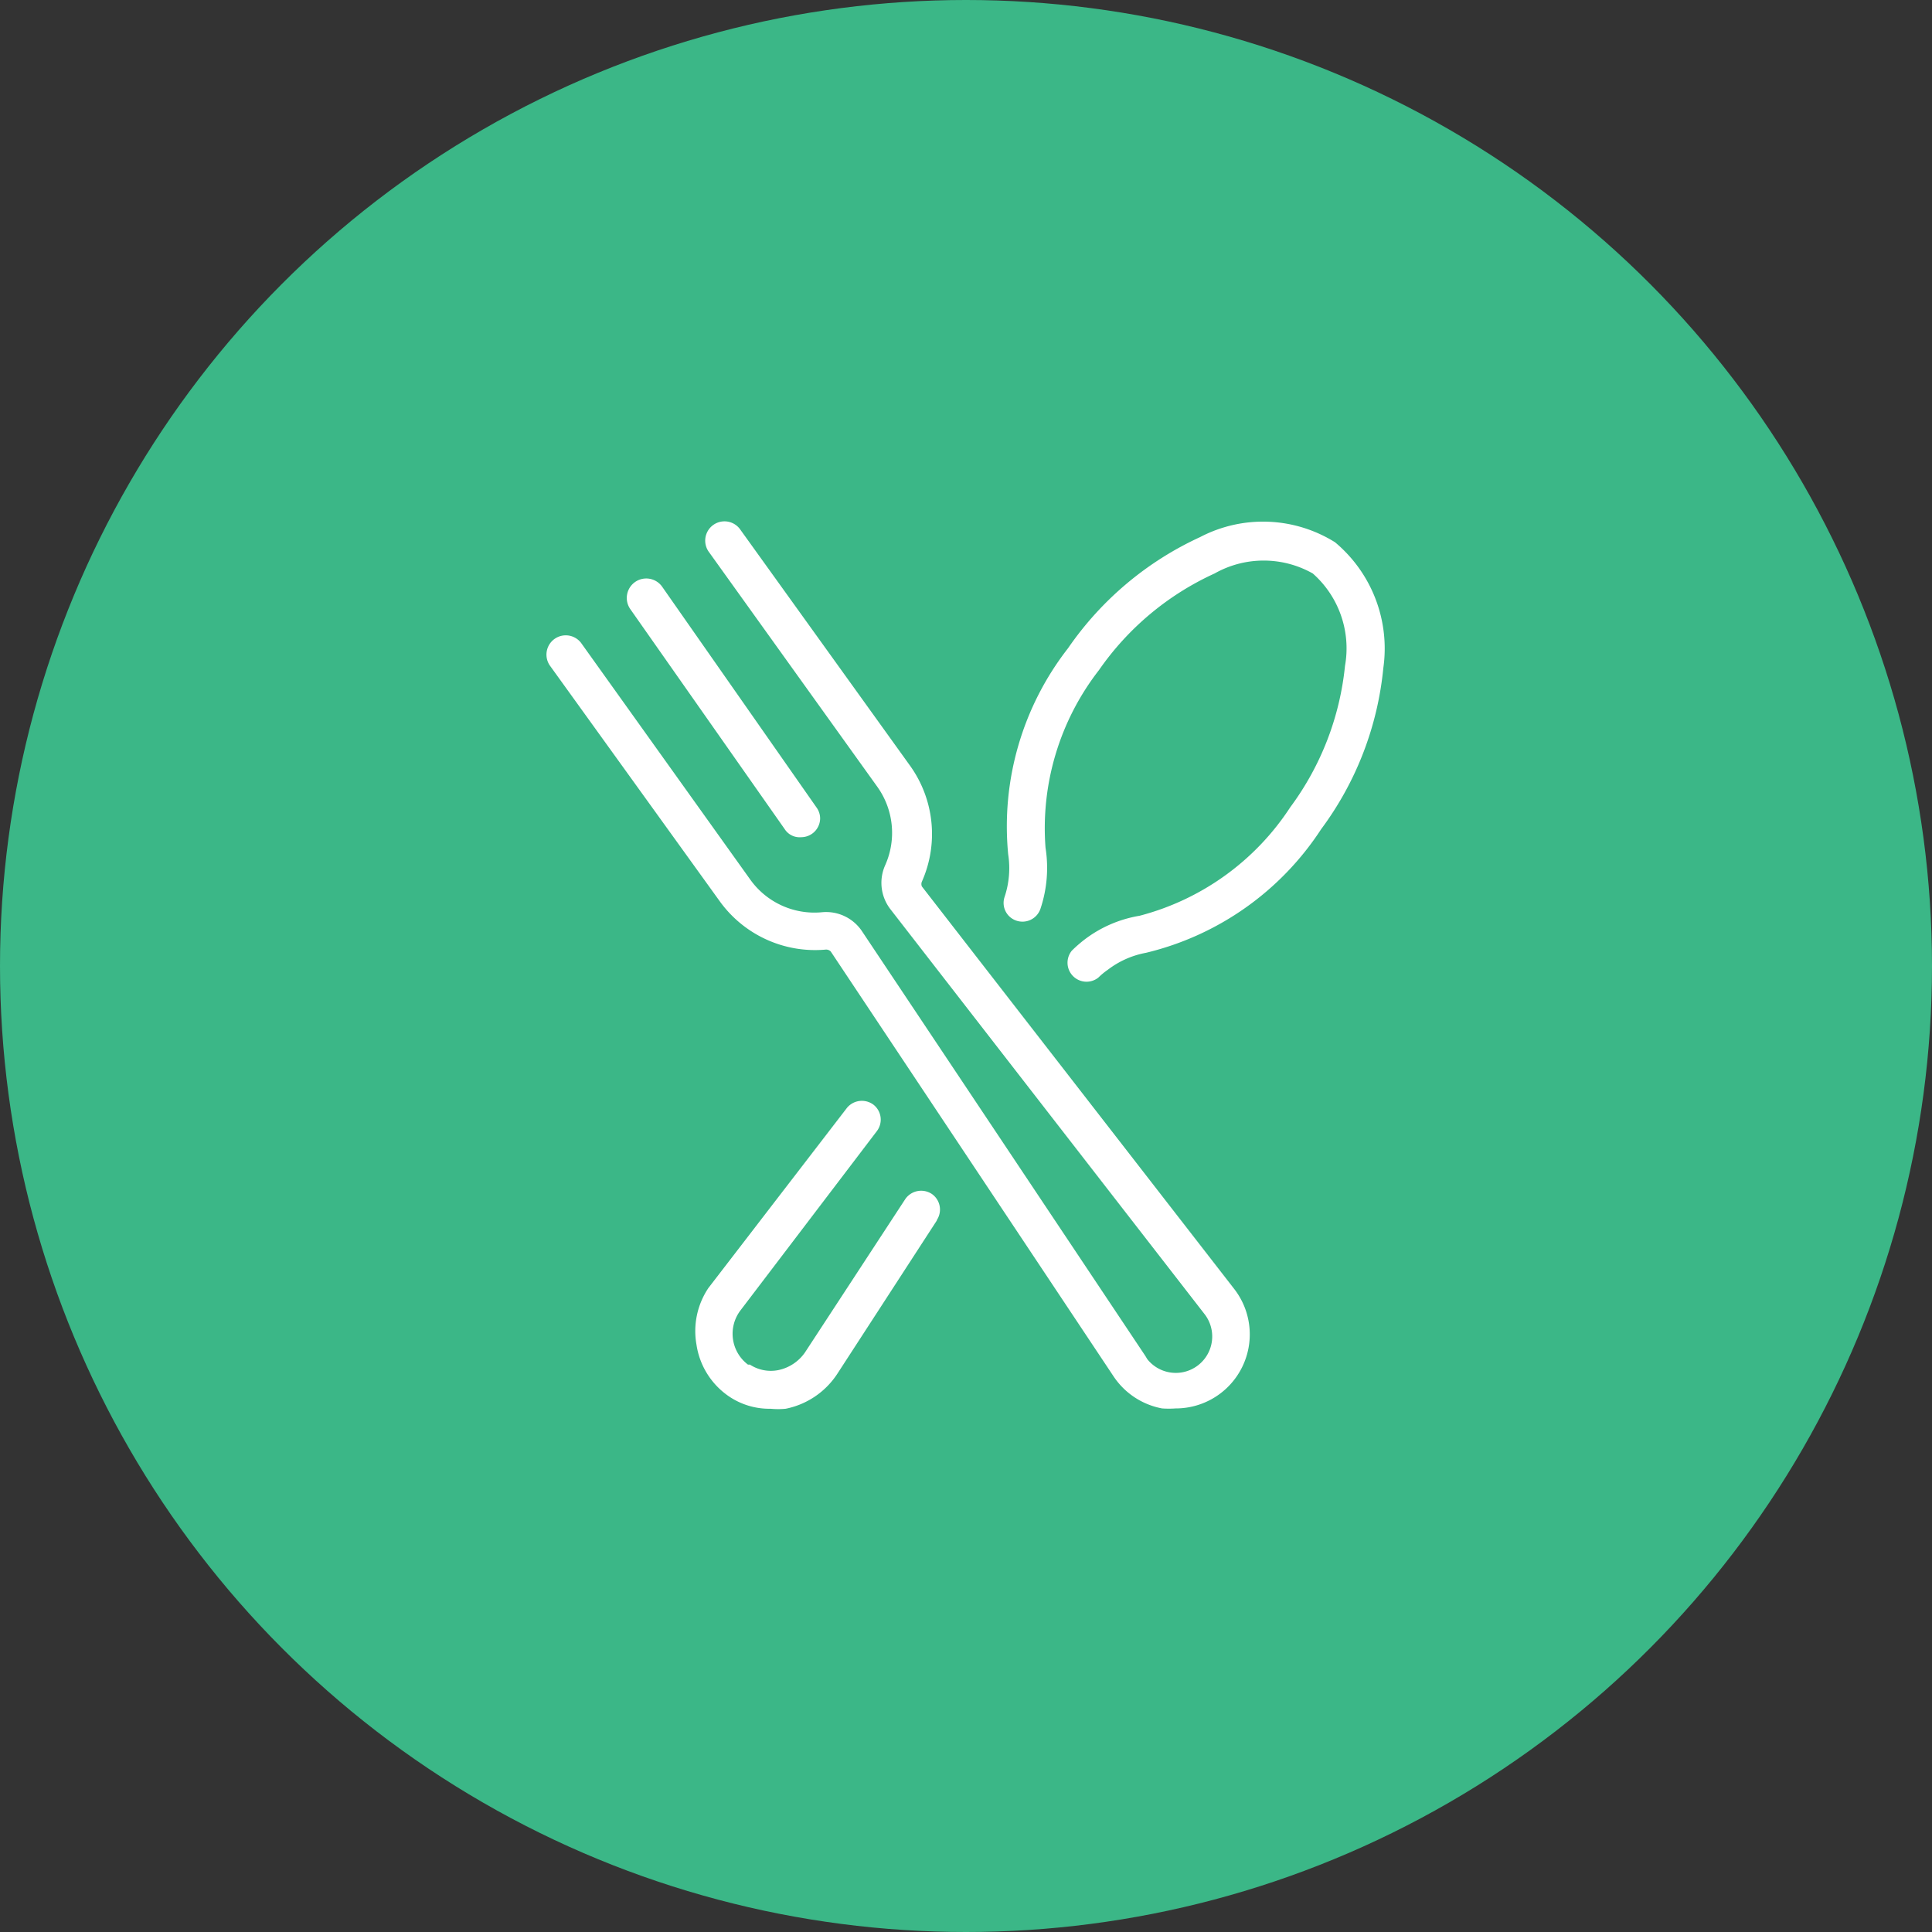 <svg xmlns="http://www.w3.org/2000/svg" viewBox="0 0 60 60" width="70" height="70"><rect x="0" y="0" width="60" height="60" fill="#333333" stroke="none"/><defs><style>.cls-1{fill:#3bb787;}.cls-2{fill:#fff;}</style></defs><title>Asset 12</title><g id="Layer_2" data-name="Layer 2"><g id="_12_-_Kantine_Obst_freie_Getränke_Zuschuss_Mittagessen" data-name="12 - Kantine / Obst / freie Getränke / Zuschuss Mittagessen"><circle class="cls-1" cx="30" cy="30" r="30"/><path class="cls-2" d="M29.09,37.91,26,42.67a2.5,2.5,0,0,1-1.6,1.08,2.42,2.42,0,0,1-.47,0,2.23,2.23,0,0,1-1.3-.39,2.36,2.36,0,0,1-1-1.6A2.4,2.4,0,0,1,22,40l4.3-5.59a.6.6,0,0,1,.83-.1.59.59,0,0,1,.1.82h0L23,40.69a1.2,1.2,0,0,0,.23,1.69l.06,0a1.19,1.19,0,0,0,.88.17A1.34,1.34,0,0,0,25,42l3.12-4.77a.6.6,0,0,1,.82-.15.59.59,0,0,1,.16.8ZM41.46,16.84a4.22,4.22,0,0,0-4.19-.16,10.09,10.09,0,0,0-4.1,3.45,9,9,0,0,0-1.86,6.4,2.82,2.82,0,0,1-.11,1.32.58.58,0,0,0,.36.74.59.59,0,0,0,.75-.36h0a4,4,0,0,0,.16-1.9,8,8,0,0,1,1.66-5.52,8.82,8.82,0,0,1,3.59-3,3.1,3.1,0,0,1,3.05,0,3.1,3.1,0,0,1,1,2.87,8.86,8.86,0,0,1-1.7,4.39,8,8,0,0,1-4.68,3.37,3.86,3.86,0,0,0-1.71.74,4.32,4.32,0,0,0-.39.34.59.59,0,0,0,.82.84,2.17,2.17,0,0,1,.29-.24,2.78,2.78,0,0,1,1.19-.53,9,9,0,0,0,5.44-3.84,10,10,0,0,0,1.93-5A4.3,4.3,0,0,0,41.46,16.84ZM28.63,27.53a.19.19,0,0,1,0-.15,3.64,3.64,0,0,0-.36-3.59L23,16.46a.59.59,0,0,0-1,.66v0l5.25,7.32a2.46,2.46,0,0,1,.24,2.43,1.34,1.34,0,0,0,.15,1.35L37.4,40.8a1.13,1.13,0,1,1-1.77,1.41l-.06-.1-8.8-13.19a1.34,1.34,0,0,0-1.24-.59,2.45,2.45,0,0,1-2.22-1L18.07,20a.59.59,0,0,0-1,.66l0,0L22.36,28a3.65,3.65,0,0,0,3.29,1.49.2.2,0,0,1,.15.06l8.78,13.19a2.32,2.32,0,0,0,1.51,1,3,3,0,0,0,.42,0,2.3,2.3,0,0,0,1.82-3.71ZM24.88,26a.59.59,0,0,0,.59-.58.58.58,0,0,0-.11-.34l-4.79-6.85a.59.59,0,0,0-1,.68l4.8,6.84A.55.55,0,0,0,24.88,26Z"/></g></g></svg>